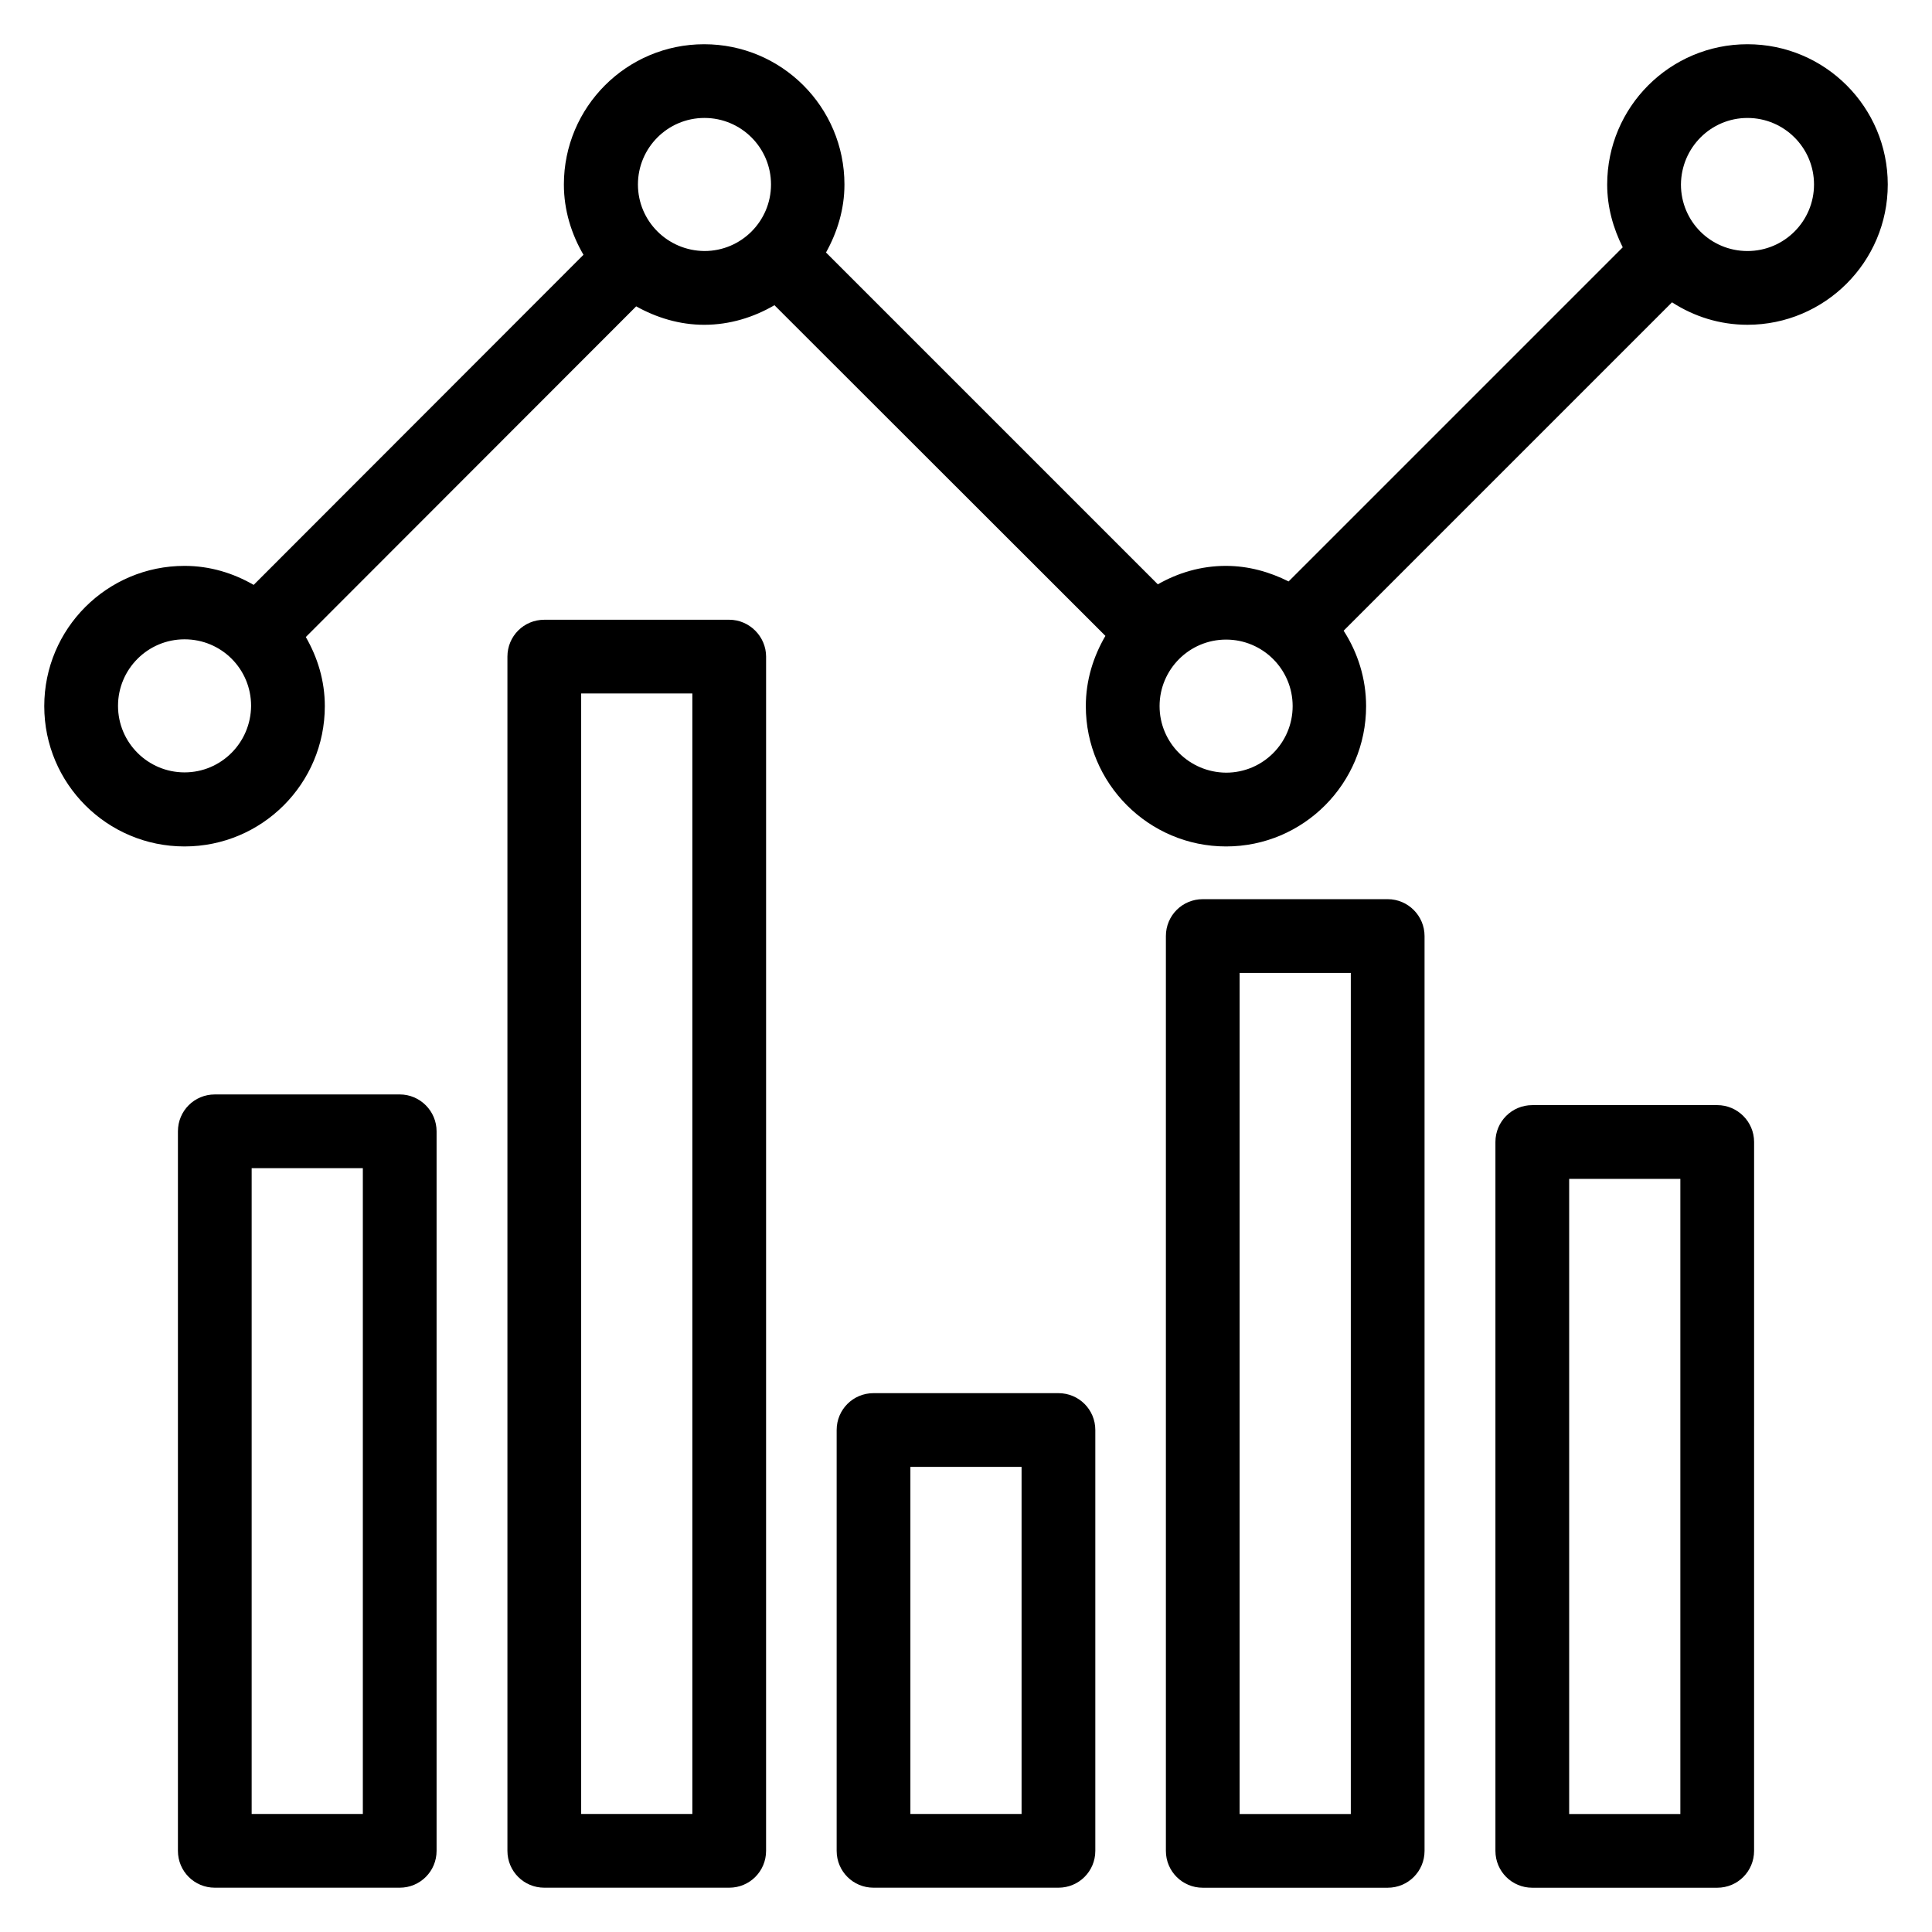 <?xml version="1.0" encoding="UTF-8"?>
<!-- Uploaded to: ICON Repo, www.svgrepo.com, Generator: ICON Repo Mixer Tools -->
<svg fill="#000000" width="800px" height="800px" version="1.1" viewBox="144 144 512 512" xmlns="http://www.w3.org/2000/svg">
 <g>
  <path d="m249.93 434.04h-49.008c-5.418 0-9.77 4.352-9.77 9.77v190.68c0 5.418 4.352 9.77 9.77 9.77h49.008c5.418 0 9.77-4.352 9.77-9.77v-190.68c0-5.344-4.352-9.773-9.77-9.773zm-9.773 190.68h-29.465v-171.14h29.465z"/>
  <path d="m337.25 308.24h-49.008c-5.418 0-9.77 4.352-9.77 9.77v316.48c0 5.418 4.352 9.77 9.77 9.77h49.008c5.418 0 9.77-4.352 9.77-9.77l0.004-316.48c0-5.344-4.43-9.773-9.773-9.773zm-9.77 316.48h-29.465v-296.94h29.465z"/>
  <path d="m424.5 513.2h-49.008c-5.418 0-9.77 4.352-9.77 9.77v111.52c0 5.418 4.352 9.77 9.77 9.77h49.008c5.418 0 9.77-4.352 9.77-9.77v-111.52c0-5.418-4.352-9.77-9.77-9.77zm-9.773 111.52h-29.465v-91.98h29.465z"/>
  <path d="m511.75 382.29h-49.008c-5.418 0-9.77 4.352-9.77 9.77v242.44c0 5.418 4.352 9.77 9.77 9.77h49.008c5.418 0 9.77-4.352 9.77-9.77v-242.44c0-5.344-4.352-9.77-9.77-9.77zm-9.773 242.44h-29.465v-222.9h29.465z"/>
  <path d="m599.08 436.87h-49.008c-5.418 0-9.77 4.352-9.77 9.77v187.86c0 5.418 4.352 9.77 9.77 9.77h49.008c5.418 0 9.77-4.352 9.77-9.77l0.004-187.86c0-5.422-4.43-9.773-9.773-9.773zm-9.77 187.86h-29.465v-168.32h29.465z"/>
  <path d="m506.03 331.14c0-7.328-2.215-14.199-5.953-20l87.023-87.023c5.801 3.742 12.594 5.953 20 5.953 20.457 0 37.176-16.641 37.176-37.176-0.004-20.531-16.645-37.172-37.18-37.172s-37.176 16.641-37.176 37.176c0 6.031 1.602 11.602 4.121 16.641l-88.547 88.547c-5.039-2.519-10.609-4.121-16.641-4.121-6.566 0-12.672 1.832-18.016 4.887l-87.938-87.938c2.977-5.344 4.887-11.449 4.887-18.016 0-20.535-16.641-37.176-37.176-37.176s-37.176 16.641-37.176 37.176c0 6.793 1.984 13.129 5.191 18.625l-87.402 87.48c-5.418-3.129-11.602-5.039-18.32-5.039-20.535 0-37.176 16.641-37.176 37.176 0 20.535 16.641 37.176 37.176 37.176s37.176-16.641 37.176-37.176c0-6.719-1.91-12.902-5.039-18.32l87.555-87.633c5.344 2.977 11.449 4.887 18.016 4.887 6.793 0 13.129-1.984 18.625-5.191l87.707 87.633c-3.207 5.496-5.191 11.754-5.191 18.625 0 20.457 16.641 37.176 37.176 37.176 20.535 0 37.102-16.719 37.102-37.176zm101.07-155.88c9.695 0 17.633 7.863 17.633 17.633 0 9.695-7.863 17.633-17.633 17.633s-17.633-7.863-17.633-17.633c0.078-9.77 7.938-17.633 17.633-17.633zm-414.19 173.43c-9.695 0-17.633-7.863-17.633-17.633 0-9.695 7.863-17.633 17.633-17.633 9.77 0 17.633 7.863 17.633 17.633-0.074 9.77-7.938 17.633-17.633 17.633zm120.15-155.8c0-9.695 7.863-17.633 17.633-17.633 9.695 0 17.633 7.863 17.633 17.633 0 9.695-7.863 17.633-17.633 17.633-9.773-0.074-17.633-7.938-17.633-17.633zm138.24 138.24c0-9.695 7.863-17.633 17.633-17.633 9.695 0 17.633 7.863 17.633 17.633 0 9.695-7.863 17.633-17.633 17.633-9.773-0.074-17.633-7.938-17.633-17.633z"/>
 </g>
</svg>